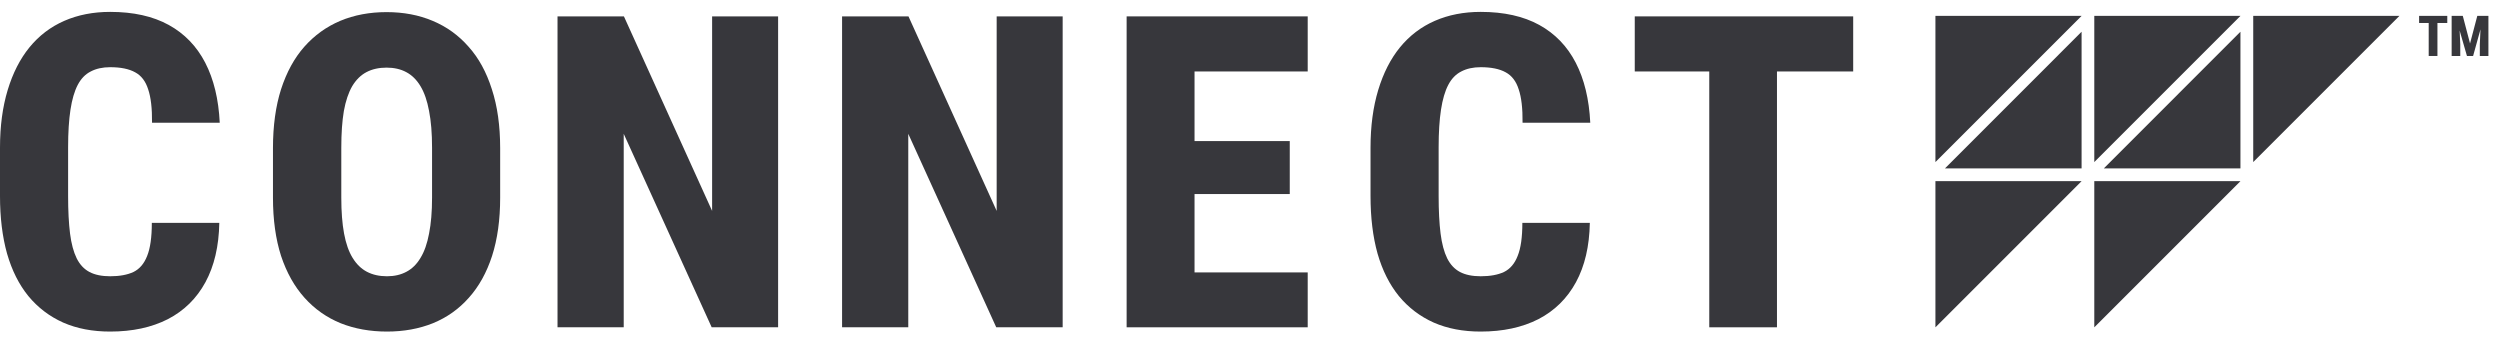 <svg width="123" height="17" viewBox="0 0 123 17" fill="none" xmlns="http://www.w3.org/2000/svg">
<path d="M95.223 8.912H102.415L95.223 16.104V8.912Z" fill="#37373C"/>
<path d="M95.223 0.781H102.415L95.223 7.973V0.781Z" fill="#37373C"/>
<path d="M102.414 8.286L95.691 8.286L102.414 1.562L102.414 8.286Z" fill="#37373C"/>
<path d="M103.039 8.912H110.231L103.039 16.104V8.912Z" fill="#37373C"/>
<path d="M103.039 0.781H110.231L103.039 7.973V0.781Z" fill="#37373C"/>
<path d="M110.859 0.781H118.052L110.859 7.973V0.781Z" fill="#37373C"/>
<path d="M110.23 8.286L103.507 8.286L110.23 1.562L110.23 8.286Z" fill="#37373C"/>
<path d="M87.427 0.806V16.103H84.096V0.806H87.427ZM91.177 0.806V3.516H80.43V0.806H91.177Z" fill="#37373C"/>
<path d="M74.9 10.965H78.22C78.199 12.114 77.971 13.087 77.537 13.886C77.102 14.684 76.486 15.29 75.688 15.703C74.889 16.11 73.944 16.313 72.851 16.313C71.982 16.313 71.212 16.166 70.54 15.871C69.867 15.57 69.296 15.136 68.827 14.569C68.365 14.001 68.014 13.305 67.776 12.478C67.545 11.652 67.43 10.706 67.43 9.641V7.267C67.43 6.209 67.556 5.264 67.808 4.43C68.06 3.597 68.417 2.896 68.879 2.329C69.349 1.755 69.92 1.32 70.592 1.026C71.264 0.732 72.017 0.585 72.851 0.585C73.993 0.585 74.952 0.799 75.73 1.226C76.507 1.653 77.106 2.273 77.526 3.085C77.946 3.898 78.185 4.882 78.241 6.038H74.91C74.917 5.337 74.854 4.791 74.721 4.399C74.595 3.999 74.381 3.719 74.08 3.558C73.779 3.39 73.369 3.306 72.851 3.306C72.48 3.306 72.161 3.376 71.895 3.516C71.629 3.649 71.415 3.87 71.254 4.178C71.093 4.486 70.974 4.893 70.897 5.397C70.82 5.901 70.781 6.517 70.781 7.246V9.641C70.781 10.37 70.813 10.986 70.876 11.49C70.939 11.988 71.047 12.394 71.201 12.709C71.356 13.017 71.566 13.242 71.832 13.382C72.098 13.522 72.438 13.592 72.851 13.592C73.313 13.592 73.695 13.522 73.996 13.382C74.297 13.234 74.521 12.972 74.668 12.594C74.823 12.215 74.9 11.672 74.9 10.965Z" fill="#37373C"/>
<path d="M64.339 13.403V16.103H57.667V13.403H64.339ZM58.771 0.806V16.103H55.43V0.806H58.771ZM63.456 6.941V9.547H57.667V6.941H63.456ZM64.339 0.806V3.516H57.667V0.806H64.339Z" fill="#37373C"/>
<path d="M52.283 0.806V16.103H49.015L44.687 6.584V16.103H41.43V0.806H44.697L49.036 10.377V0.806H52.283Z" fill="#37373C"/>
<path d="M38.283 0.806V16.103H35.015L30.687 6.584V16.103H27.43V0.806H30.697L35.036 10.377V0.806H38.283Z" fill="#37373C"/>
<path d="M24.608 7.288V9.726C24.608 10.811 24.475 11.767 24.209 12.594C23.943 13.413 23.561 14.1 23.064 14.653C22.574 15.206 21.985 15.623 21.299 15.903C20.619 16.176 19.866 16.313 19.04 16.313C18.206 16.313 17.447 16.176 16.76 15.903C16.074 15.623 15.482 15.206 14.985 14.653C14.487 14.1 14.102 13.413 13.829 12.594C13.563 11.767 13.43 10.811 13.43 9.726V7.288C13.43 6.189 13.563 5.222 13.829 4.388C14.102 3.548 14.484 2.851 14.974 2.298C15.471 1.737 16.06 1.314 16.739 1.026C17.426 0.739 18.186 0.596 19.019 0.596C19.852 0.596 20.609 0.739 21.288 1.026C21.975 1.314 22.563 1.737 23.053 2.298C23.551 2.851 23.932 3.548 24.199 4.388C24.472 5.222 24.608 6.189 24.608 7.288ZM21.257 9.726V7.267C21.257 6.56 21.208 5.957 21.11 5.46C21.019 4.963 20.879 4.557 20.689 4.241C20.5 3.926 20.266 3.695 19.986 3.548C19.712 3.401 19.39 3.327 19.019 3.327C18.641 3.327 18.312 3.401 18.031 3.548C17.751 3.695 17.517 3.926 17.328 4.241C17.145 4.557 17.009 4.963 16.918 5.46C16.834 5.957 16.792 6.56 16.792 7.267V9.726C16.792 10.412 16.837 11 16.928 11.491C17.019 11.981 17.159 12.38 17.349 12.688C17.538 12.996 17.772 13.224 18.052 13.371C18.333 13.518 18.662 13.592 19.04 13.592C19.404 13.592 19.723 13.518 19.996 13.371C20.276 13.224 20.507 12.996 20.689 12.688C20.879 12.38 21.019 11.981 21.11 11.491C21.208 11 21.257 10.412 21.257 9.726Z" fill="#37373C"/>
<path d="M7.47 10.965H10.79C10.769 12.114 10.541 13.087 10.107 13.886C9.673 14.684 9.056 15.29 8.258 15.703C7.459 16.11 6.514 16.313 5.421 16.313C4.553 16.313 3.782 16.166 3.11 15.871C2.437 15.57 1.867 15.136 1.397 14.569C0.935 14.001 0.585 13.305 0.347 12.478C0.116 11.652 0 10.706 0 9.641V7.267C0 6.209 0.126 5.264 0.378 4.43C0.63 3.597 0.988 2.896 1.45 2.329C1.919 1.755 2.49 1.32 3.162 1.026C3.835 0.732 4.588 0.585 5.421 0.585C6.563 0.585 7.522 0.799 8.3 1.226C9.077 1.653 9.676 2.273 10.097 3.085C10.517 3.898 10.755 4.882 10.811 6.038H7.48C7.487 5.337 7.424 4.791 7.291 4.399C7.165 3.999 6.952 3.719 6.65 3.558C6.349 3.39 5.94 3.306 5.421 3.306C5.05 3.306 4.731 3.376 4.465 3.516C4.199 3.649 3.985 3.87 3.824 4.178C3.663 4.486 3.544 4.893 3.467 5.397C3.39 5.901 3.351 6.517 3.351 7.246V9.641C3.351 10.37 3.383 10.986 3.446 11.49C3.509 11.988 3.618 12.394 3.772 12.709C3.926 13.017 4.136 13.242 4.402 13.382C4.668 13.522 5.008 13.592 5.421 13.592C5.883 13.592 6.265 13.522 6.566 13.382C6.868 13.234 7.092 12.972 7.239 12.594C7.393 12.215 7.47 11.672 7.47 10.965Z" fill="#37373C"/>
<path d="M120.807 0.781H121.169L121.526 2.139L121.883 0.781H122.223L121.677 2.754H121.374L120.807 0.781ZM120.621 0.781H120.983L121.045 2.184V2.754H120.621V0.781ZM122.068 0.781H122.43V2.754H122.007V2.184L122.068 0.781Z" fill="#37373C"/>
<path d="M119.922 0.781V2.754H119.492V0.781H119.922ZM120.406 0.781V1.131H119.02V0.781H120.406Z" fill="#37373C"/>
</svg>
